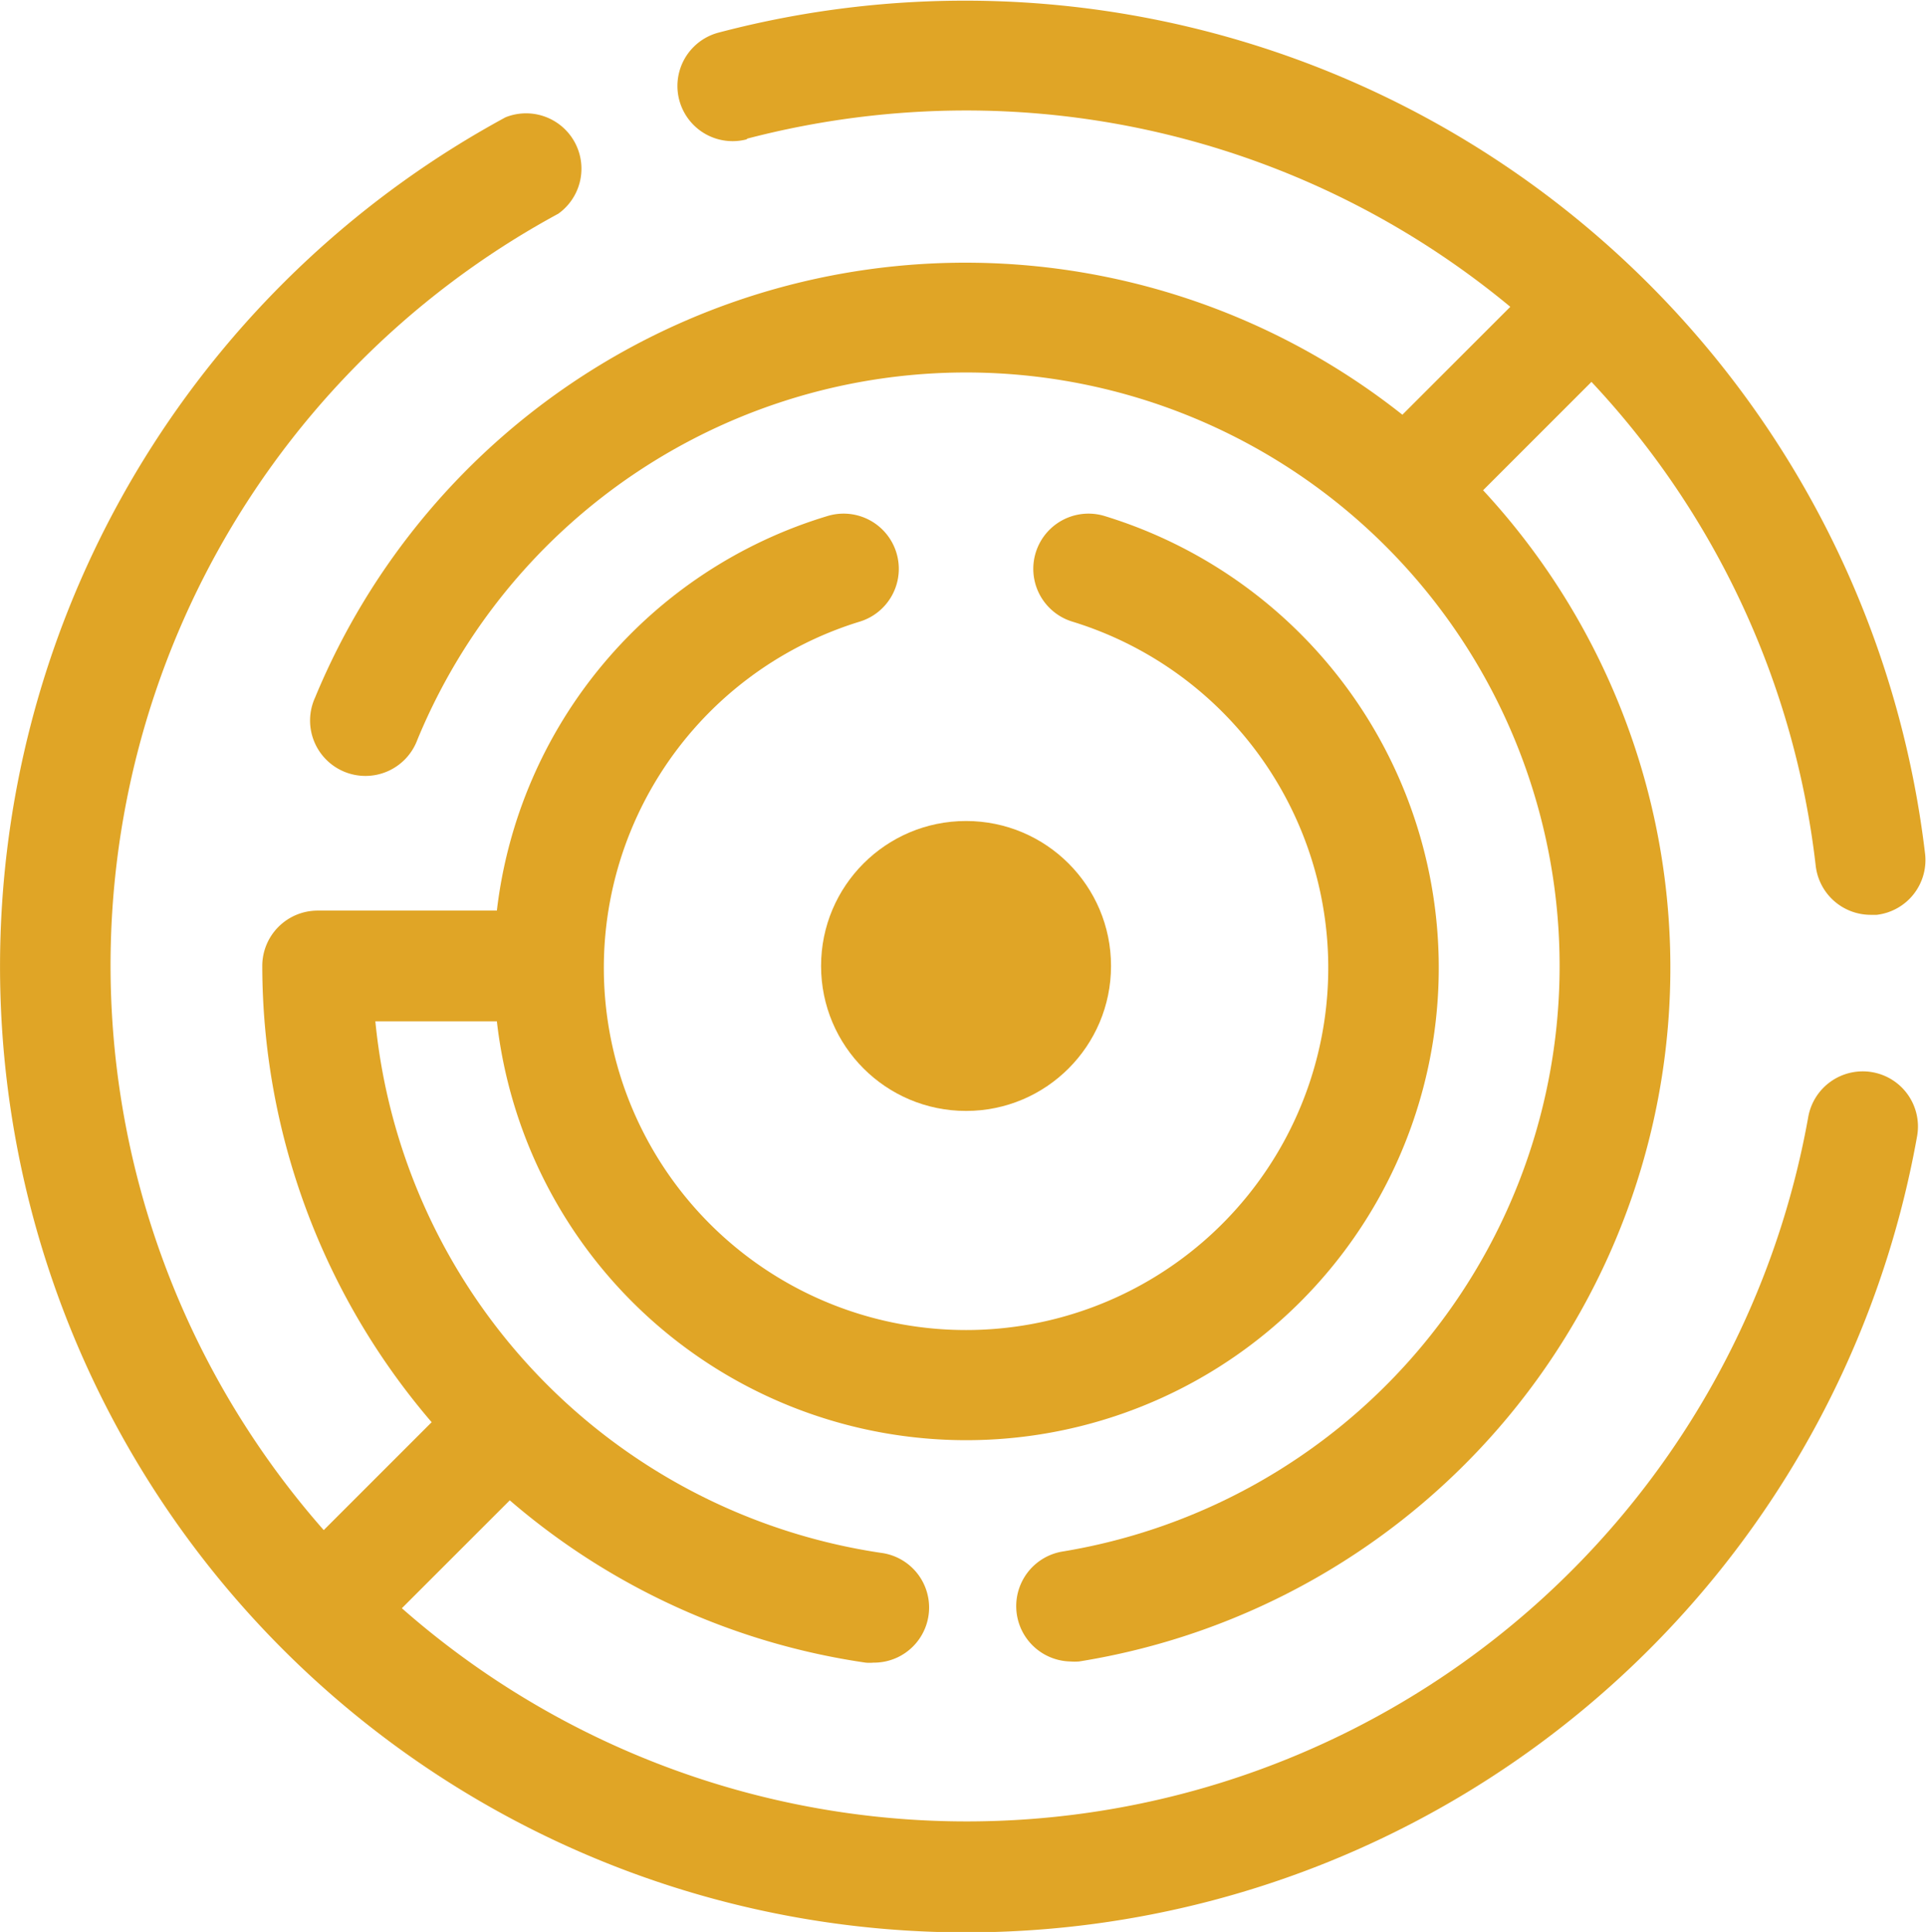 <?xml version="1.0" encoding="utf-8"?>
<svg xmlns="http://www.w3.org/2000/svg" viewBox="0 0 82.1 82.36"><defs><style>.cls-1{fill:#e0a526;}</style></defs><title>art-59-4@2x</title><g id="Layer_2" data-name="Layer 2"><g id="Images"><circle class="cls-1" cx="41.18" cy="41.18" r="6.18"/><path class="cls-1" d="M79.82,45.71a2.36,2.36,0,0,0-2.74,1.91A36.44,36.44,0,0,1,17.13,68.56l4.6-4.6A29.81,29.81,0,0,0,36.9,70.88a1.83,1.83,0,0,0,.33,0,2.35,2.35,0,0,0,.33-4.68A25.42,25.42,0,0,1,16,43.54h5.18A20.14,20.14,0,1,0,47.09,22a2.35,2.35,0,1,0-1.38,4.5,15.44,15.44,0,1,1-9.06,0A2.35,2.35,0,0,0,35.27,22,20,20,0,0,0,21.18,38.82H13.53a2.36,2.36,0,0,0-2.35,2.36A29.94,29.94,0,0,0,18.4,60.63l-4.6,4.6a36.44,36.44,0,0,1,10-56.12A2.36,2.36,0,0,0,21.55,5,41.18,41.18,0,1,0,81.72,48.44,2.35,2.35,0,0,0,79.82,45.71Z"/><path class="cls-1" d="M31.85,5.91a37,37,0,0,1,9.33-1.2,36.33,36.33,0,0,1,23.2,8.37l-4.6,4.6A30,30,0,0,0,13.43,29.74a2.36,2.36,0,1,0,4.36,1.8A25.3,25.3,0,1,1,45.25,66.15a2.36,2.36,0,0,0,.37,4.68,2.43,2.43,0,0,0,.38,0A29.95,29.95,0,0,0,63.22,20.9l4.62-4.62A36.18,36.18,0,0,1,77.4,36.92,2.36,2.36,0,0,0,79.74,39L80,39a2.35,2.35,0,0,0,2.06-2.61,41.21,41.21,0,0,0-51.43-35,2.35,2.35,0,1,0,1.2,4.55Z"/></g></g></svg>
